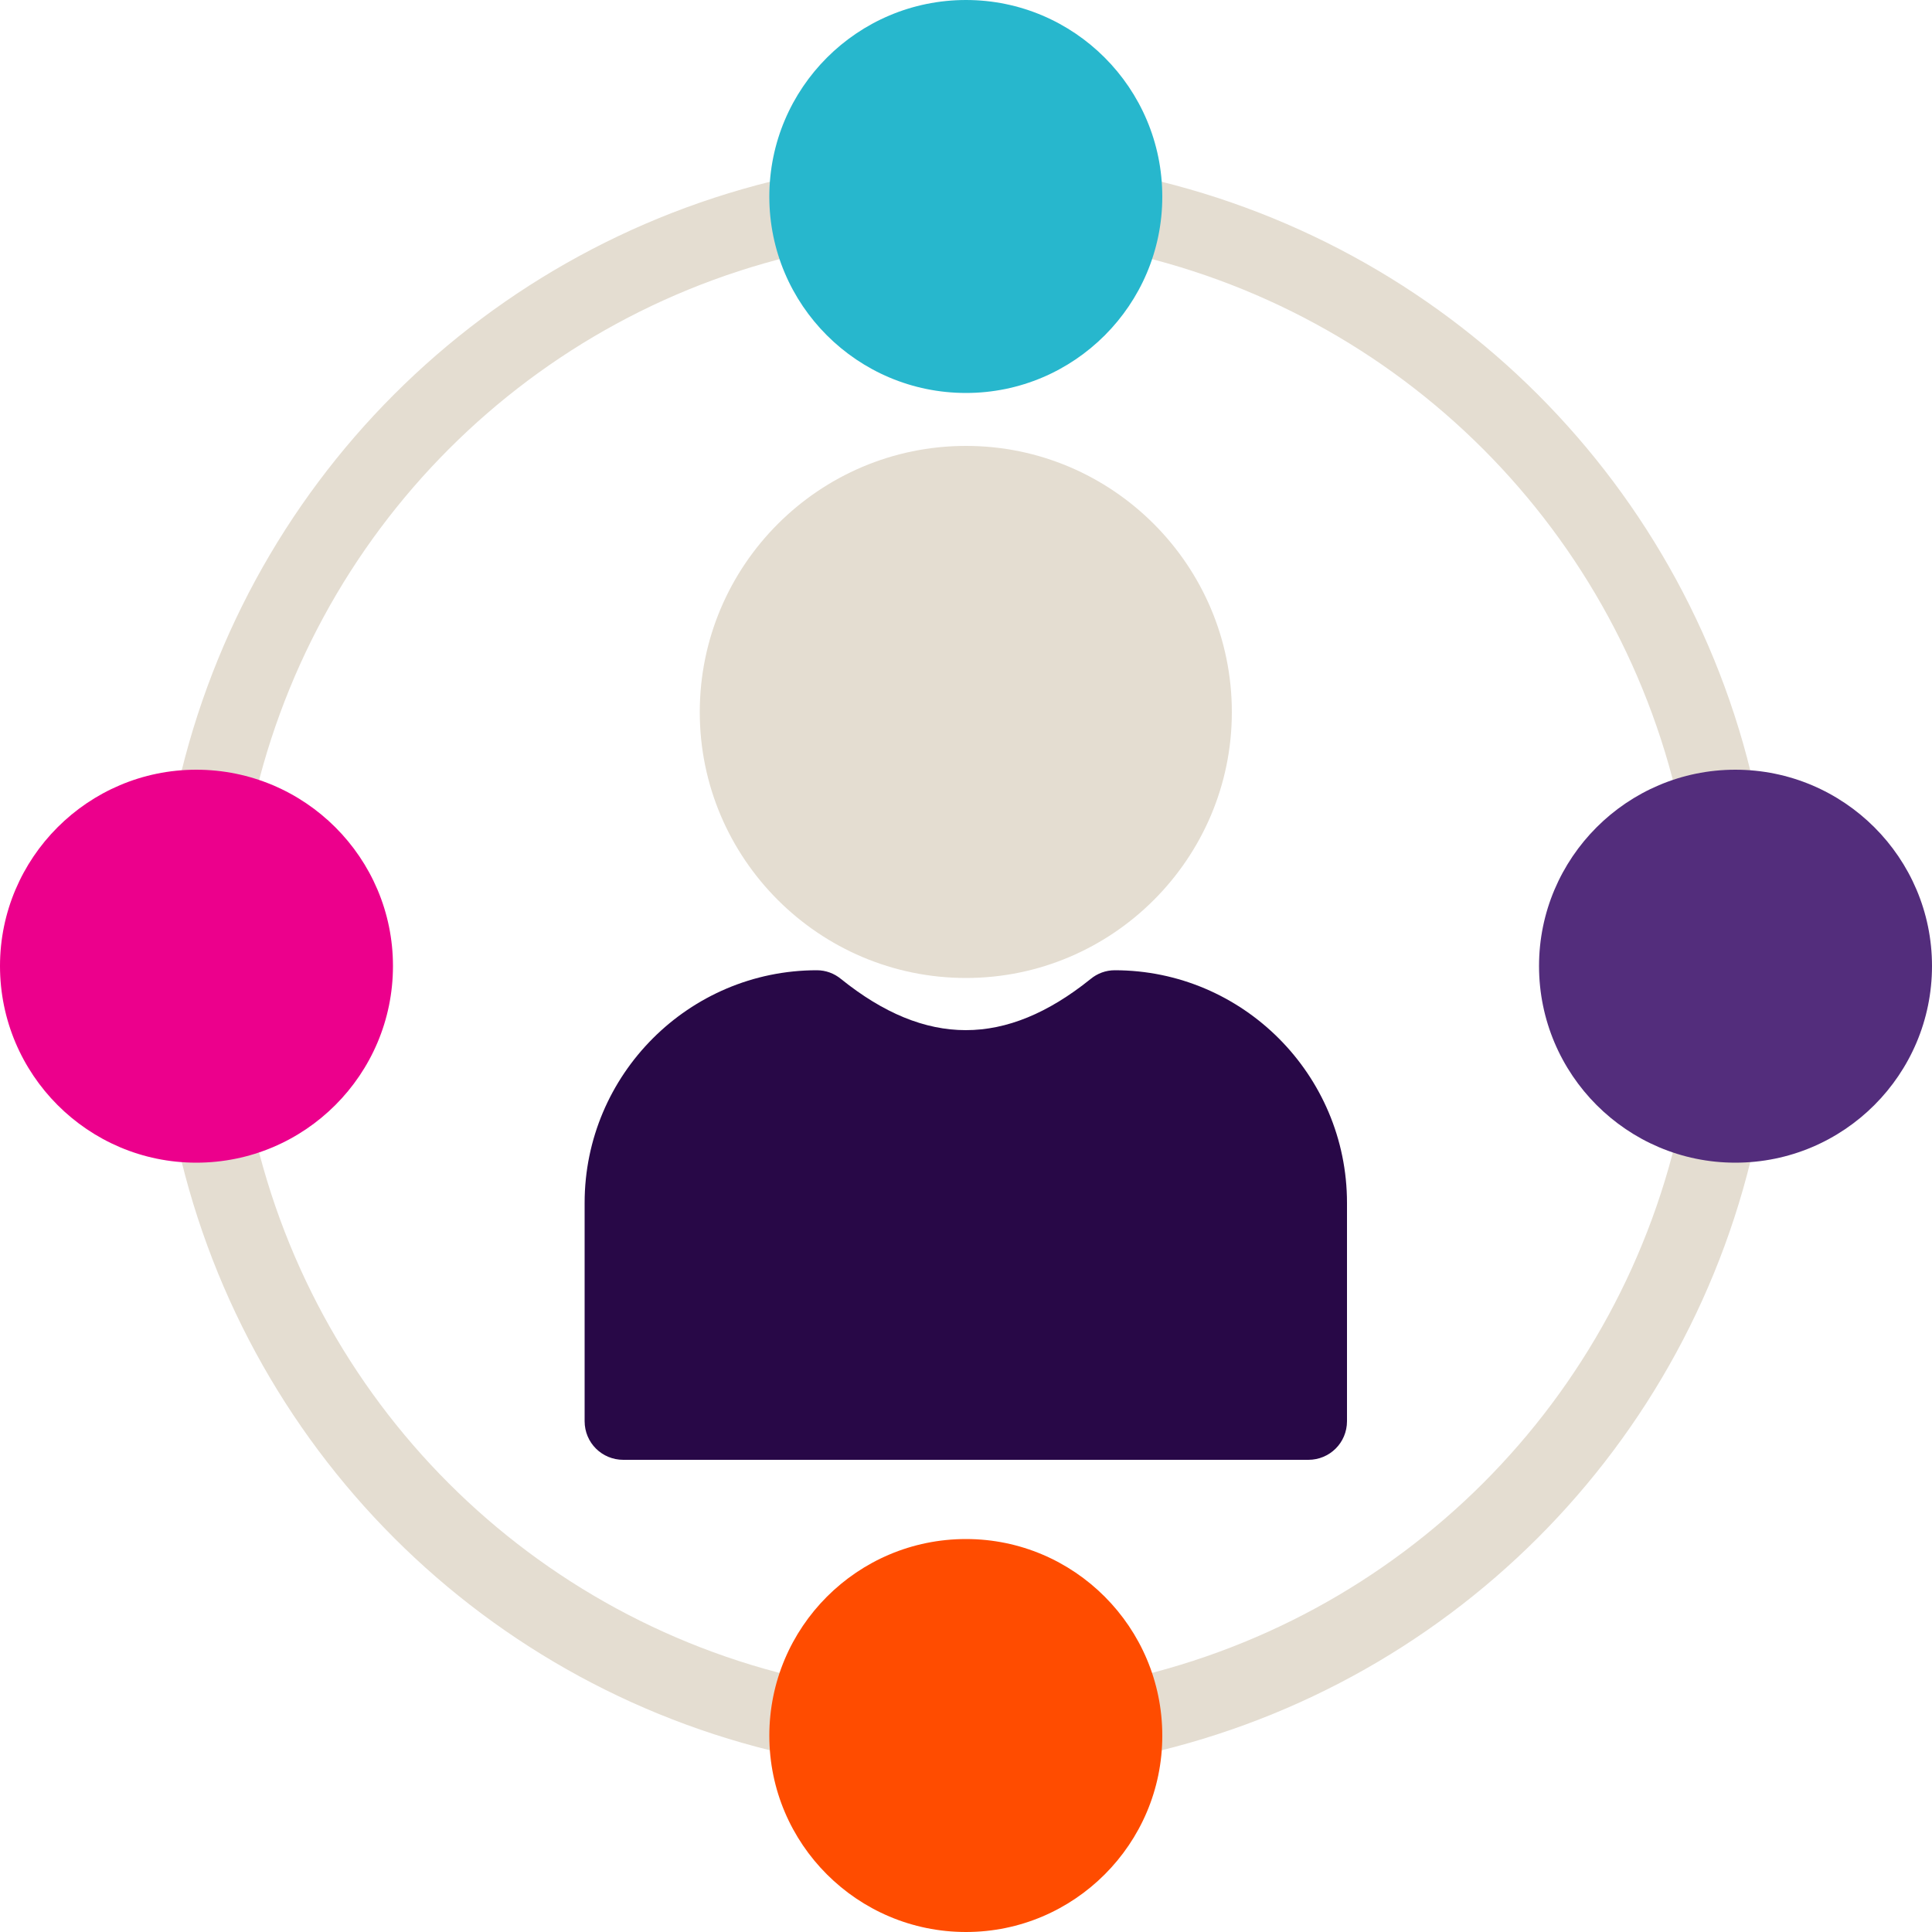 <?xml version="1.0" encoding="UTF-8"?> <svg xmlns="http://www.w3.org/2000/svg" width="50" height="50" viewBox="0 0 50 50" fill="none"><g id="Group"><g id="Group_2"><path id="Vector" d="M34.86 31.13V36.78C34.86 37.34 34.41 37.78 33.86 37.78H16.13C15.58 37.78 15.13 37.34 15.13 36.78V31.13C15.13 27.81 17.83 25.11 21.14 25.11C21.37 25.11 21.59 25.19 21.77 25.34C23.96 27.1 26.03 27.1 28.22 25.34C28.4 25.19 28.62 25.11 28.85 25.11C32.16 25.11 34.86 27.81 34.86 31.13Z" fill="#280847"></path></g><g id="Group_3"><path id="Vector_2" d="M31.88 18.43C31.88 22.22 28.79 25.31 25 25.31C21.2 25.31 18.11 22.22 18.11 18.43C18.11 14.63 21.2 11.54 25 11.54C28.79 11.54 31.88 14.63 31.88 18.43Z" fill="#E4DDD1"></path></g><g id="Group_4"><path id="Vector_3" d="M28.08 5.3C28.19 4.76 28.72 4.41 29.26 4.52C37.42 6.22 43.79 12.58 45.48 20.74C45.59 21.28 45.24 21.81 44.7 21.92C44.63 21.94 44.57 21.94 44.5 21.94C44.03 21.94 43.62 21.62 43.52 21.15C41.99 13.77 36.24 8.01 28.85 6.48C28.31 6.37 27.96 5.84 28.08 5.3Z" fill="#E4DDD1"></path><path id="Vector_4" d="M21.91 5.3C22.03 5.84 21.68 6.37 21.14 6.48C13.76 8.01 8.01 13.77 6.48 21.15C6.38 21.62 5.96 21.94 5.5 21.94C5.43 21.94 5.36 21.94 5.3 21.92C4.76 21.81 4.41 21.28 4.52 20.74C6.21 12.58 12.57 6.22 20.73 4.52C21.27 4.41 21.8 4.76 21.91 5.3Z" fill="#E4DDD1"></path><path id="Vector_5" d="M45.48 29.27C43.79 37.43 37.42 43.79 29.26 45.48C29.19 45.49 29.12 45.5 29.06 45.5C28.59 45.5 28.17 45.18 28.08 44.7C27.97 44.16 28.31 43.63 28.85 43.52C36.24 41.99 41.99 36.24 43.52 28.86C43.63 28.32 44.16 27.98 44.7 28.09C45.24 28.2 45.59 28.73 45.48 29.27Z" fill="#E4DDD1"></path><path id="Vector_6" d="M21.91 44.7C21.82 45.18 21.4 45.5 20.93 45.5C20.87 45.5 20.8 45.49 20.73 45.48C12.57 43.79 6.21 37.43 4.52 29.27C4.41 28.73 4.76 28.2 5.3 28.09C5.83 27.98 6.37 28.32 6.48 28.86C8 36.24 13.76 42 21.14 43.52C21.68 43.63 22.02 44.16 21.91 44.7Z" fill="#E4DDD1"></path></g><g id="Group_5"><path id="Vector_7" d="M30.08 44.92C30.08 47.72 27.8 50 25 50C22.19 50 19.91 47.72 19.91 44.92C19.91 42.11 22.19 39.83 25 39.83C27.8 39.83 30.08 42.11 30.08 44.92Z" fill="#FF4C00"></path><path id="Vector_8" d="M10.17 25C10.17 27.81 7.89 30.09 5.08 30.09C2.28 30.09 0 27.81 0 25C0 22.2 2.28 19.92 5.08 19.92C7.89 19.92 10.17 22.2 10.17 25Z" fill="#EC008C"></path><path id="Vector_9" d="M30.08 5.09C30.08 7.89 27.8 10.17 25 10.17C22.19 10.17 19.91 7.89 19.91 5.09C19.91 2.28 22.19 0 25 0C27.8 0 30.08 2.28 30.08 5.09Z" fill="#27B7CD"></path><path id="Vector_10" d="M50 25C50 27.81 47.72 30.09 44.91 30.09C42.11 30.09 39.83 27.81 39.83 25C39.83 22.2 42.11 19.92 44.91 19.92C47.72 19.92 50 22.2 50 25Z" fill="#532D7C"></path></g></g></svg> 